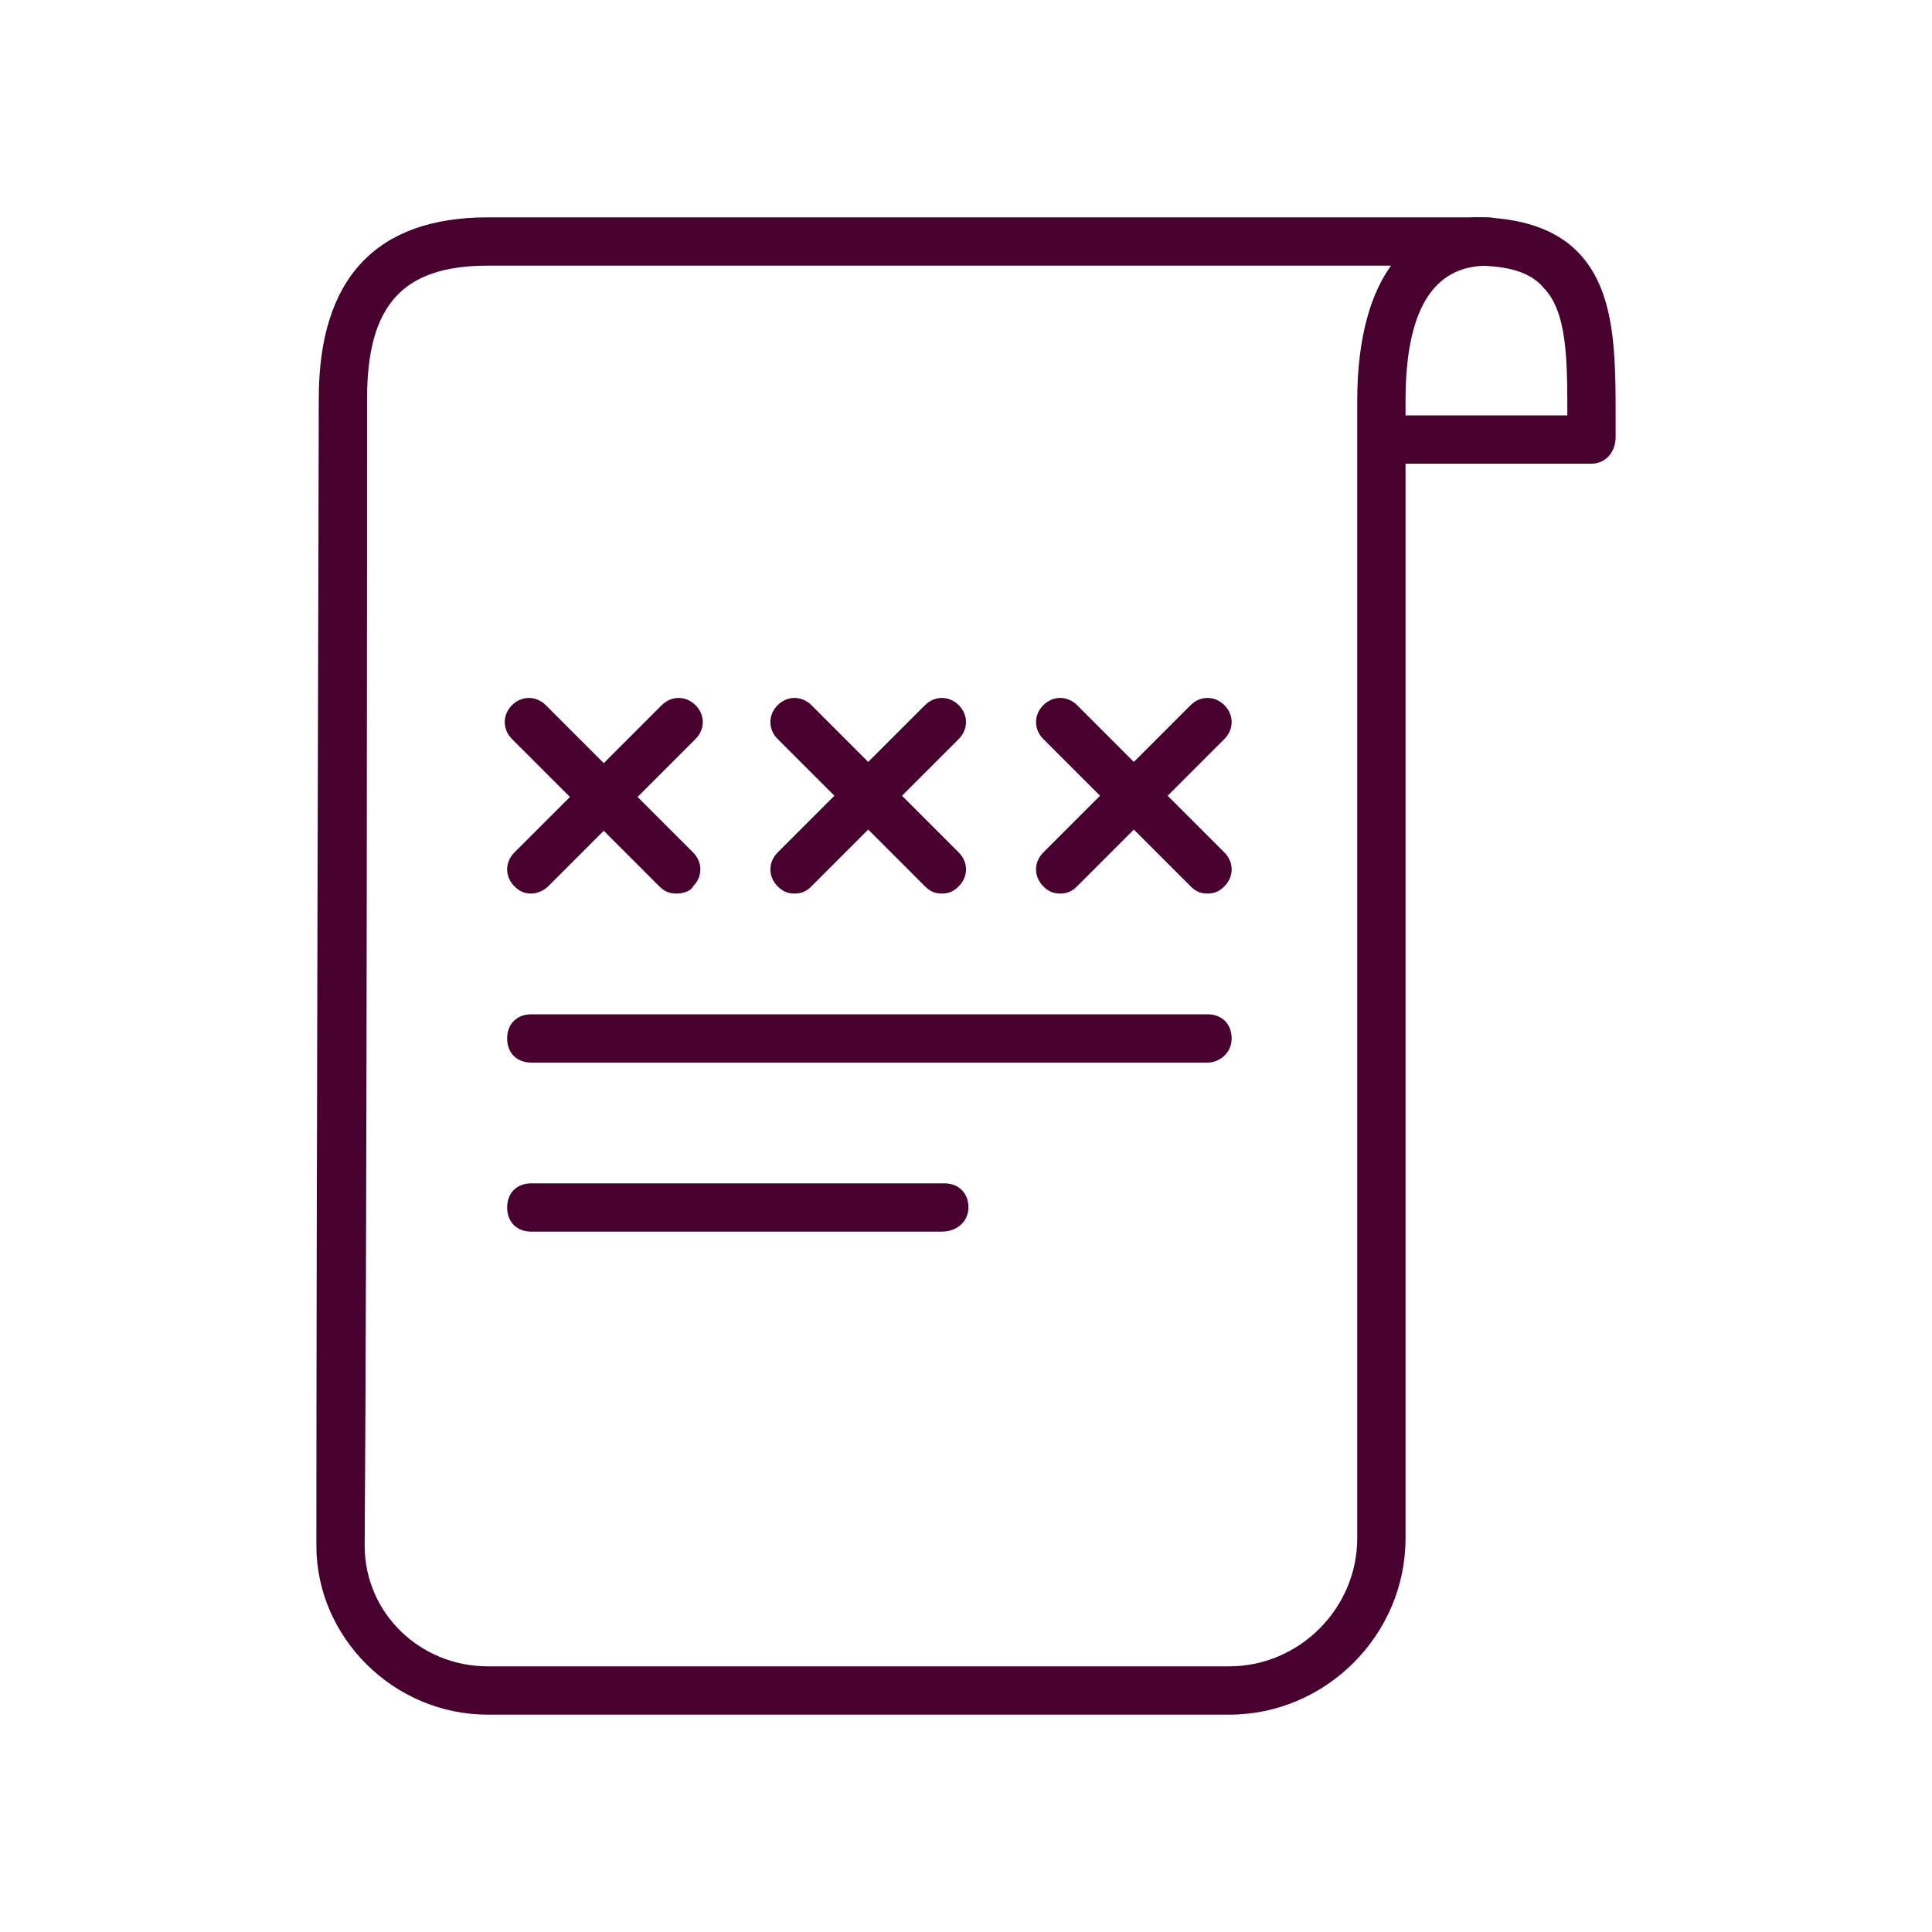 <svg width="80" height="80" viewBox="0 0 80 80" fill="none" xmlns="http://www.w3.org/2000/svg">
<path d="M28 37C27.7 37 27.5 36.9 27.3 36.7L21.2 30.6C20.8 30.2 20.8 29.6 21.2 29.2C21.6 28.8 22.2 28.8 22.6 29.2L28.7 35.3C29.1 35.7 29.1 36.3 28.7 36.7C28.6 36.9 28.3 37 28 37Z" fill="#48002E"/>
<path d="M22 37C21.7 37 21.5 36.9 21.3 36.7C20.9 36.3 20.9 35.7 21.3 35.3L27.4 29.2C27.8 28.8 28.4 28.8 28.8 29.2C29.2 29.6 29.2 30.2 28.8 30.6L22.7 36.7C22.5 36.9 22.2 37 22 37Z" fill="#48002E"/>
<path d="M39 37C38.7 37 38.5 36.9 38.3 36.7L32.2 30.6C31.8 30.2 31.8 29.6 32.2 29.2C32.6 28.8 33.2 28.8 33.6 29.2L39.7 35.3C40.1 35.7 40.1 36.3 39.7 36.7C39.5 36.9 39.3 37 39 37Z" fill="#48002E"/>
<path d="M32.9 37C32.6 37 32.4 36.9 32.2 36.7C31.8 36.3 31.8 35.7 32.2 35.3L38.3 29.2C38.7 28.8 39.3 28.8 39.7 29.2C40.1 29.6 40.1 30.2 39.7 30.6L33.6 36.7C33.4 36.9 33.2 37 32.9 37Z" fill="#48002E"/>
<path d="M50 37C49.7 37 49.5 36.9 49.3 36.7L43.2 30.6C42.8 30.2 42.8 29.6 43.2 29.2C43.6 28.8 44.2 28.8 44.6 29.2L50.7 35.3C51.1 35.7 51.1 36.3 50.7 36.7C50.5 36.9 50.3 37 50 37Z" fill="#48002E"/>
<path d="M43.9 37C43.6 37 43.4 36.9 43.2 36.7C42.8 36.3 42.8 35.7 43.2 35.3L49.3 29.2C49.7 28.8 50.3 28.8 50.7 29.2C51.1 29.6 51.1 30.2 50.7 30.6L44.6 36.7C44.4 36.9 44.2 37 43.9 37Z" fill="#48002E"/>
<path d="M50 44H22C21.4 44 21 43.6 21 43C21 42.4 21.4 42 22 42H50C50.6 42 51 42.4 51 43C51 43.6 50.5 44 50 44Z" fill="#48002E"/>
<path d="M39 51H22C21.4 51 21 50.6 21 50C21 49.4 21.4 49 22 49H39.1C39.7 49 40.1 49.4 40.1 50C40.1 50.6 39.6 51 39 51Z" fill="#48002E"/>
<path d="M65.9 19.2H58.2C57.6 19.2 57.2 18.8 57.2 18.2C57.2 17.6 57.6 17.2 58.2 17.2H64.9C64.9 14.9 64.9 12.9 63.9 11.9C63.4 11.3 62.5 11 61.1 11C60.5 11 60.1 10.6 60.1 10C60.1 9.4 60.5 9 61.1 9C63 9 64.4 9.5 65.3 10.4C66.9 12 66.9 14.6 66.9 17.4V18.1C66.9 18.7 66.5 19.2 65.9 19.2Z" fill="#48002E"/>
<path d="M50.9 71H20.2C16.3 71 13.1 67.8 13.1 64C13.1 50.5 13.2 19.1 13.2 16.5C13.2 11.5 15.6 9 20.2 9H61.6C62.2 9 62.6 9.4 62.6 10C62.6 10.6 62.2 11 61.6 11C59.3 11 58.2 12.9 58.2 16.6V18.8C58.2 26.4 58.2 51.8 58.2 63.7C58.2 67.7 54.9 71 50.9 71ZM20.2 11C16.7 11 15.2 12.6 15.2 16.5C15.2 19.1 15.2 50.5 15.1 64C15.1 66.8 17.4 69 20.2 69H50.9C53.8 69 56.2 66.6 56.2 63.7C56.2 51.8 56.2 26.4 56.2 18.8V16.6C56.2 13.9 56.8 12.1 57.6 11H20.2Z" fill="#48002E"/>
</svg>

